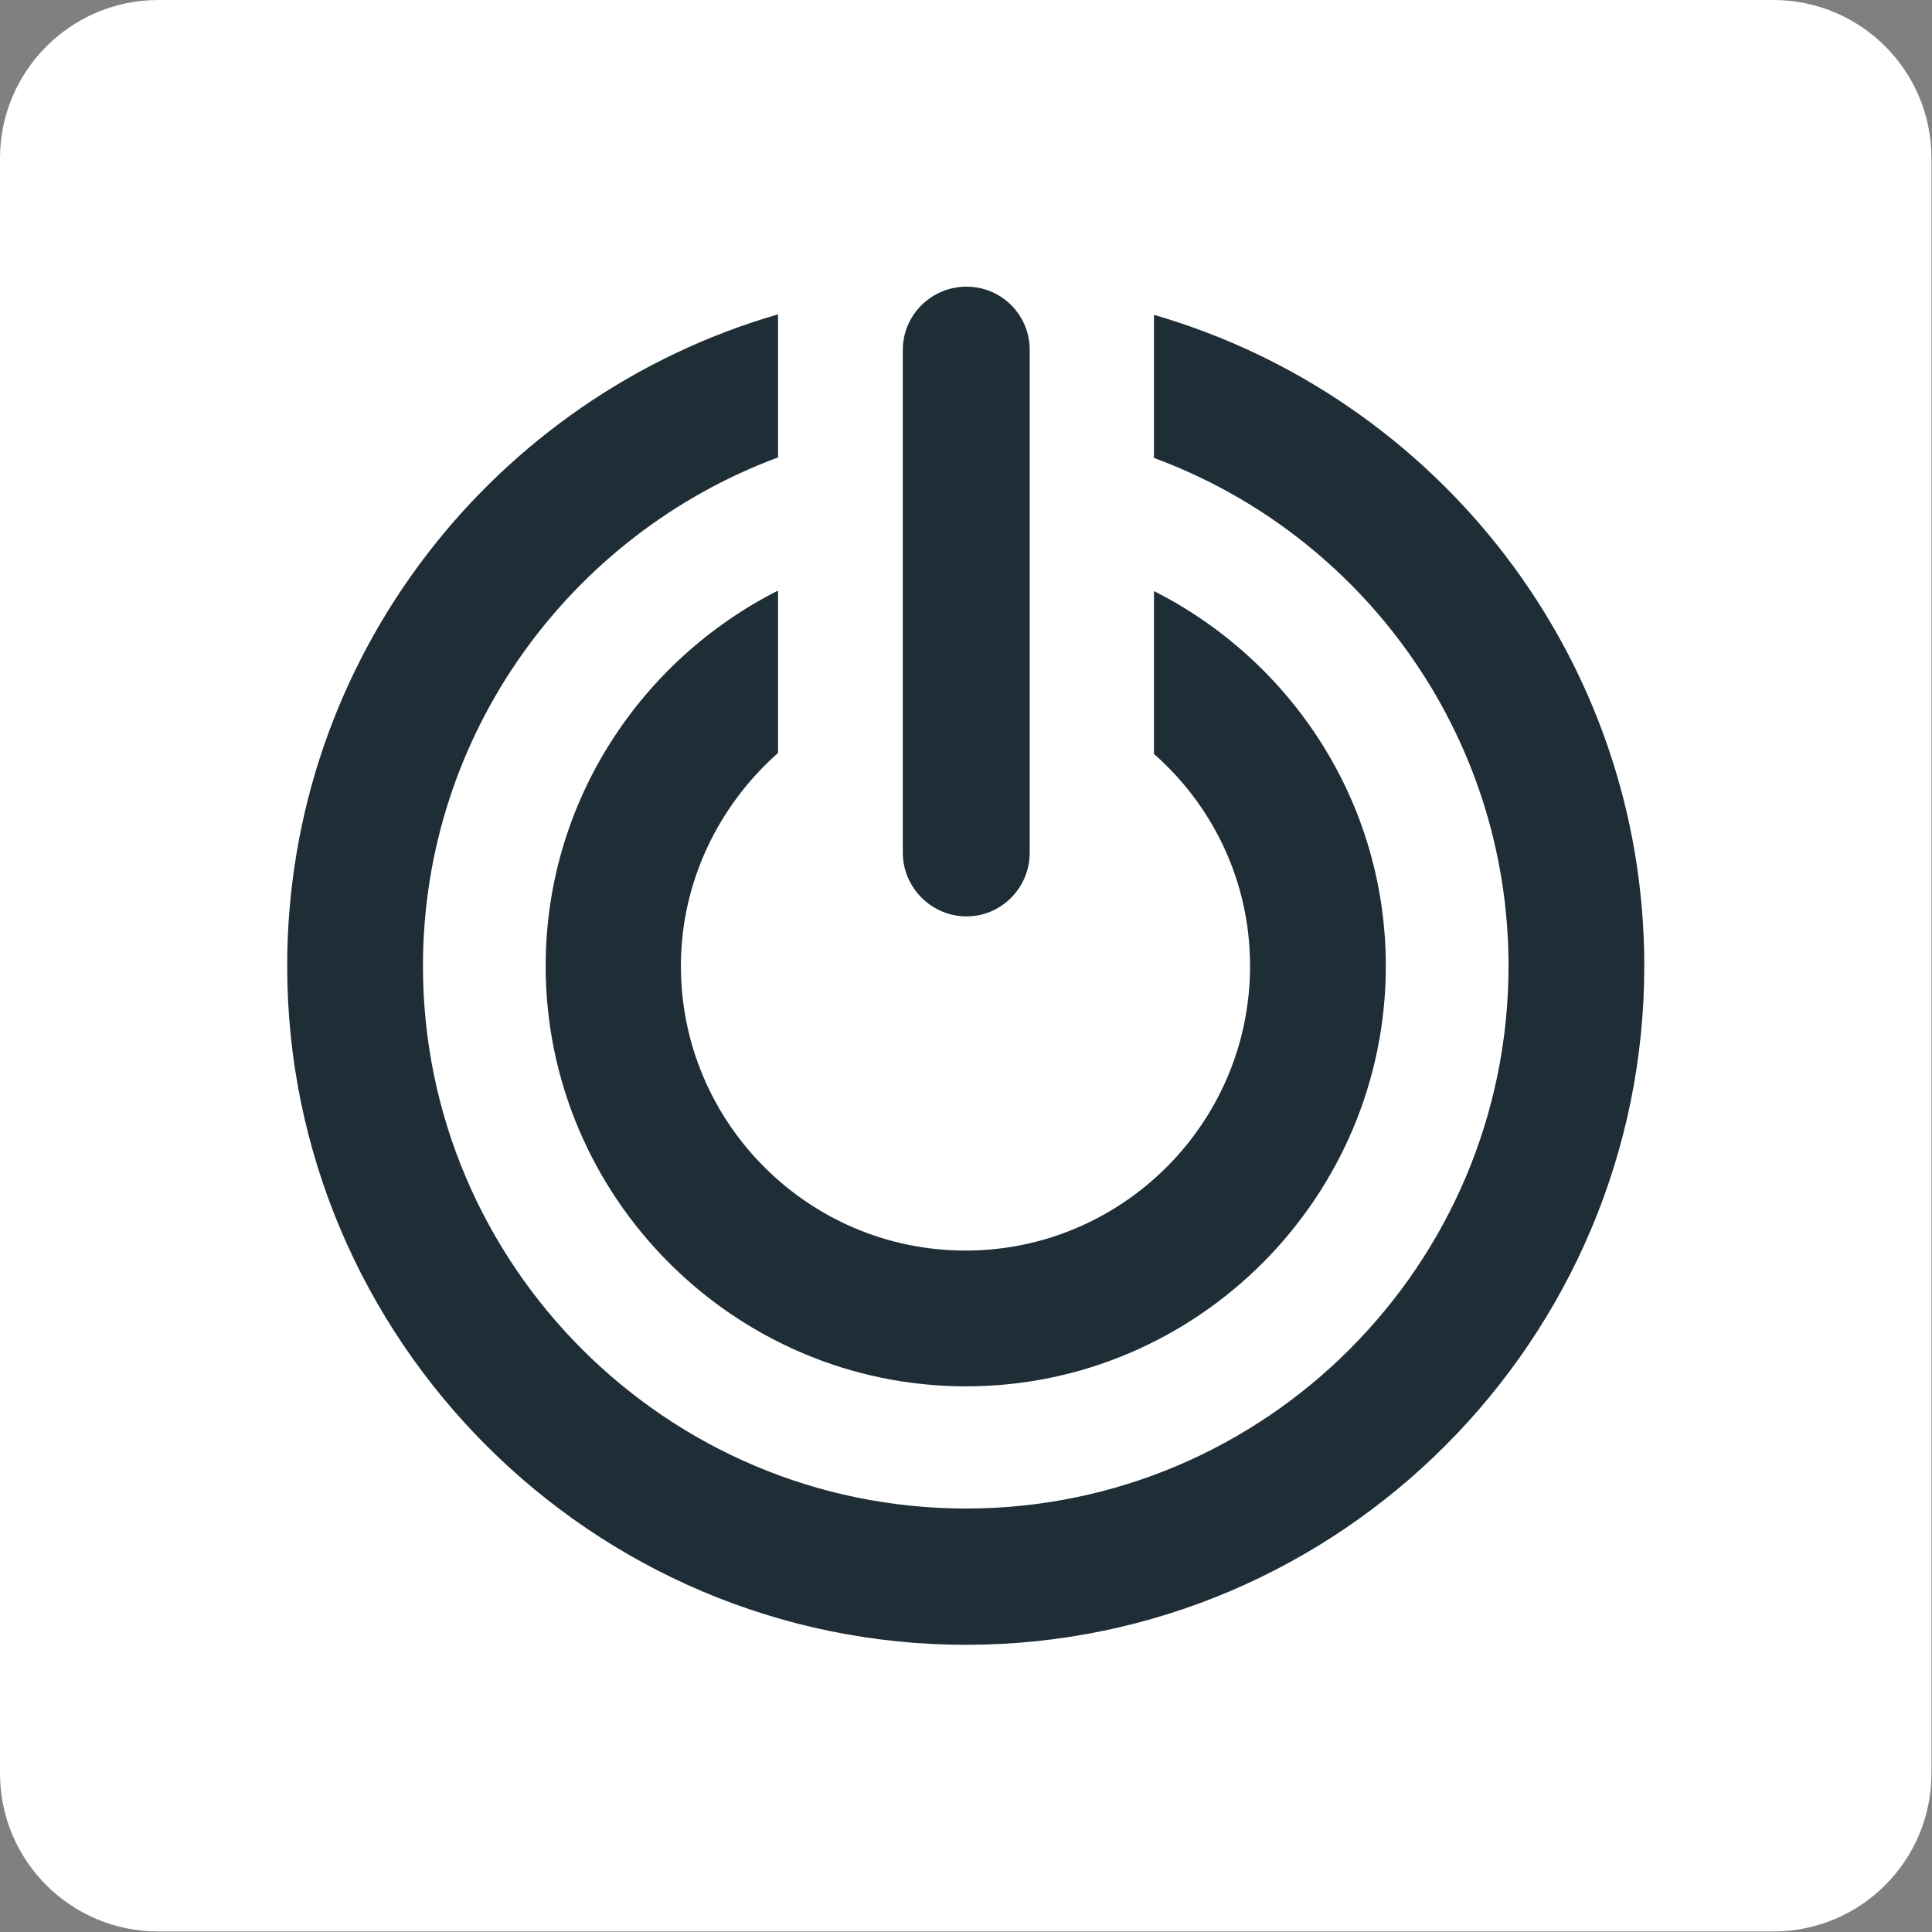 <svg xmlns="http://www.w3.org/2000/svg" id="Camada_2" width="37" height="37" viewBox="0 0 37 37"><rect x="0" y="0" width="37" height="37" fill="#808080" stroke="none"/><defs><style>.cls-1{fill:#fff;}.cls-2{fill:#1f2d37;}</style></defs><g id="Camada_1-2"><g><path class="cls-1" d="m33.97,0H3.03C1.36,0,0,1.36,0,3.03v30.93c0,1.68,1.36,3.03,3.03,3.03h30.93c1.68,0,3.03-1.36,3.03-3.03V3.03c0-1.68-1.36-3.03-3.03-3.03Z"></path><g><path class="cls-2" d="m22.1,14.43v-3.11c2.63,1.33,4.44,4.04,4.44,7.18,0,4.43-3.61,8.05-8.04,8.05s-8.05-3.62-8.05-8.05c0-3.14,1.82-5.86,4.45-7.19v3.11c-1.13,1-1.86,2.46-1.86,4.08,0,3.01,2.45,5.45,5.45,5.45s5.45-2.44,5.45-5.45c0-1.62-.71-3.07-1.85-4.07Z"></path><path class="cls-2" d="m31.49,18.5c0,7.16-5.83,13-12.99,13s-13-5.84-13-13c0-5.92,3.98-10.91,9.4-12.48v2.74c-3.96,1.47-6.8,5.28-6.8,9.74,0,5.73,4.67,10.39,10.4,10.39s10.39-4.66,10.39-10.39c0-4.46-2.83-8.27-6.79-9.73v-2.74c5.42,1.57,9.39,6.56,9.39,12.47Z"></path><path class="cls-2" d="m17.29,16.33V6.7c0-.67.55-1.21,1.22-1.21s1.21.54,1.21,1.21v9.63c0,.67-.54,1.22-1.21,1.22s-1.22-.55-1.22-1.22Z"></path></g></g></g></svg>